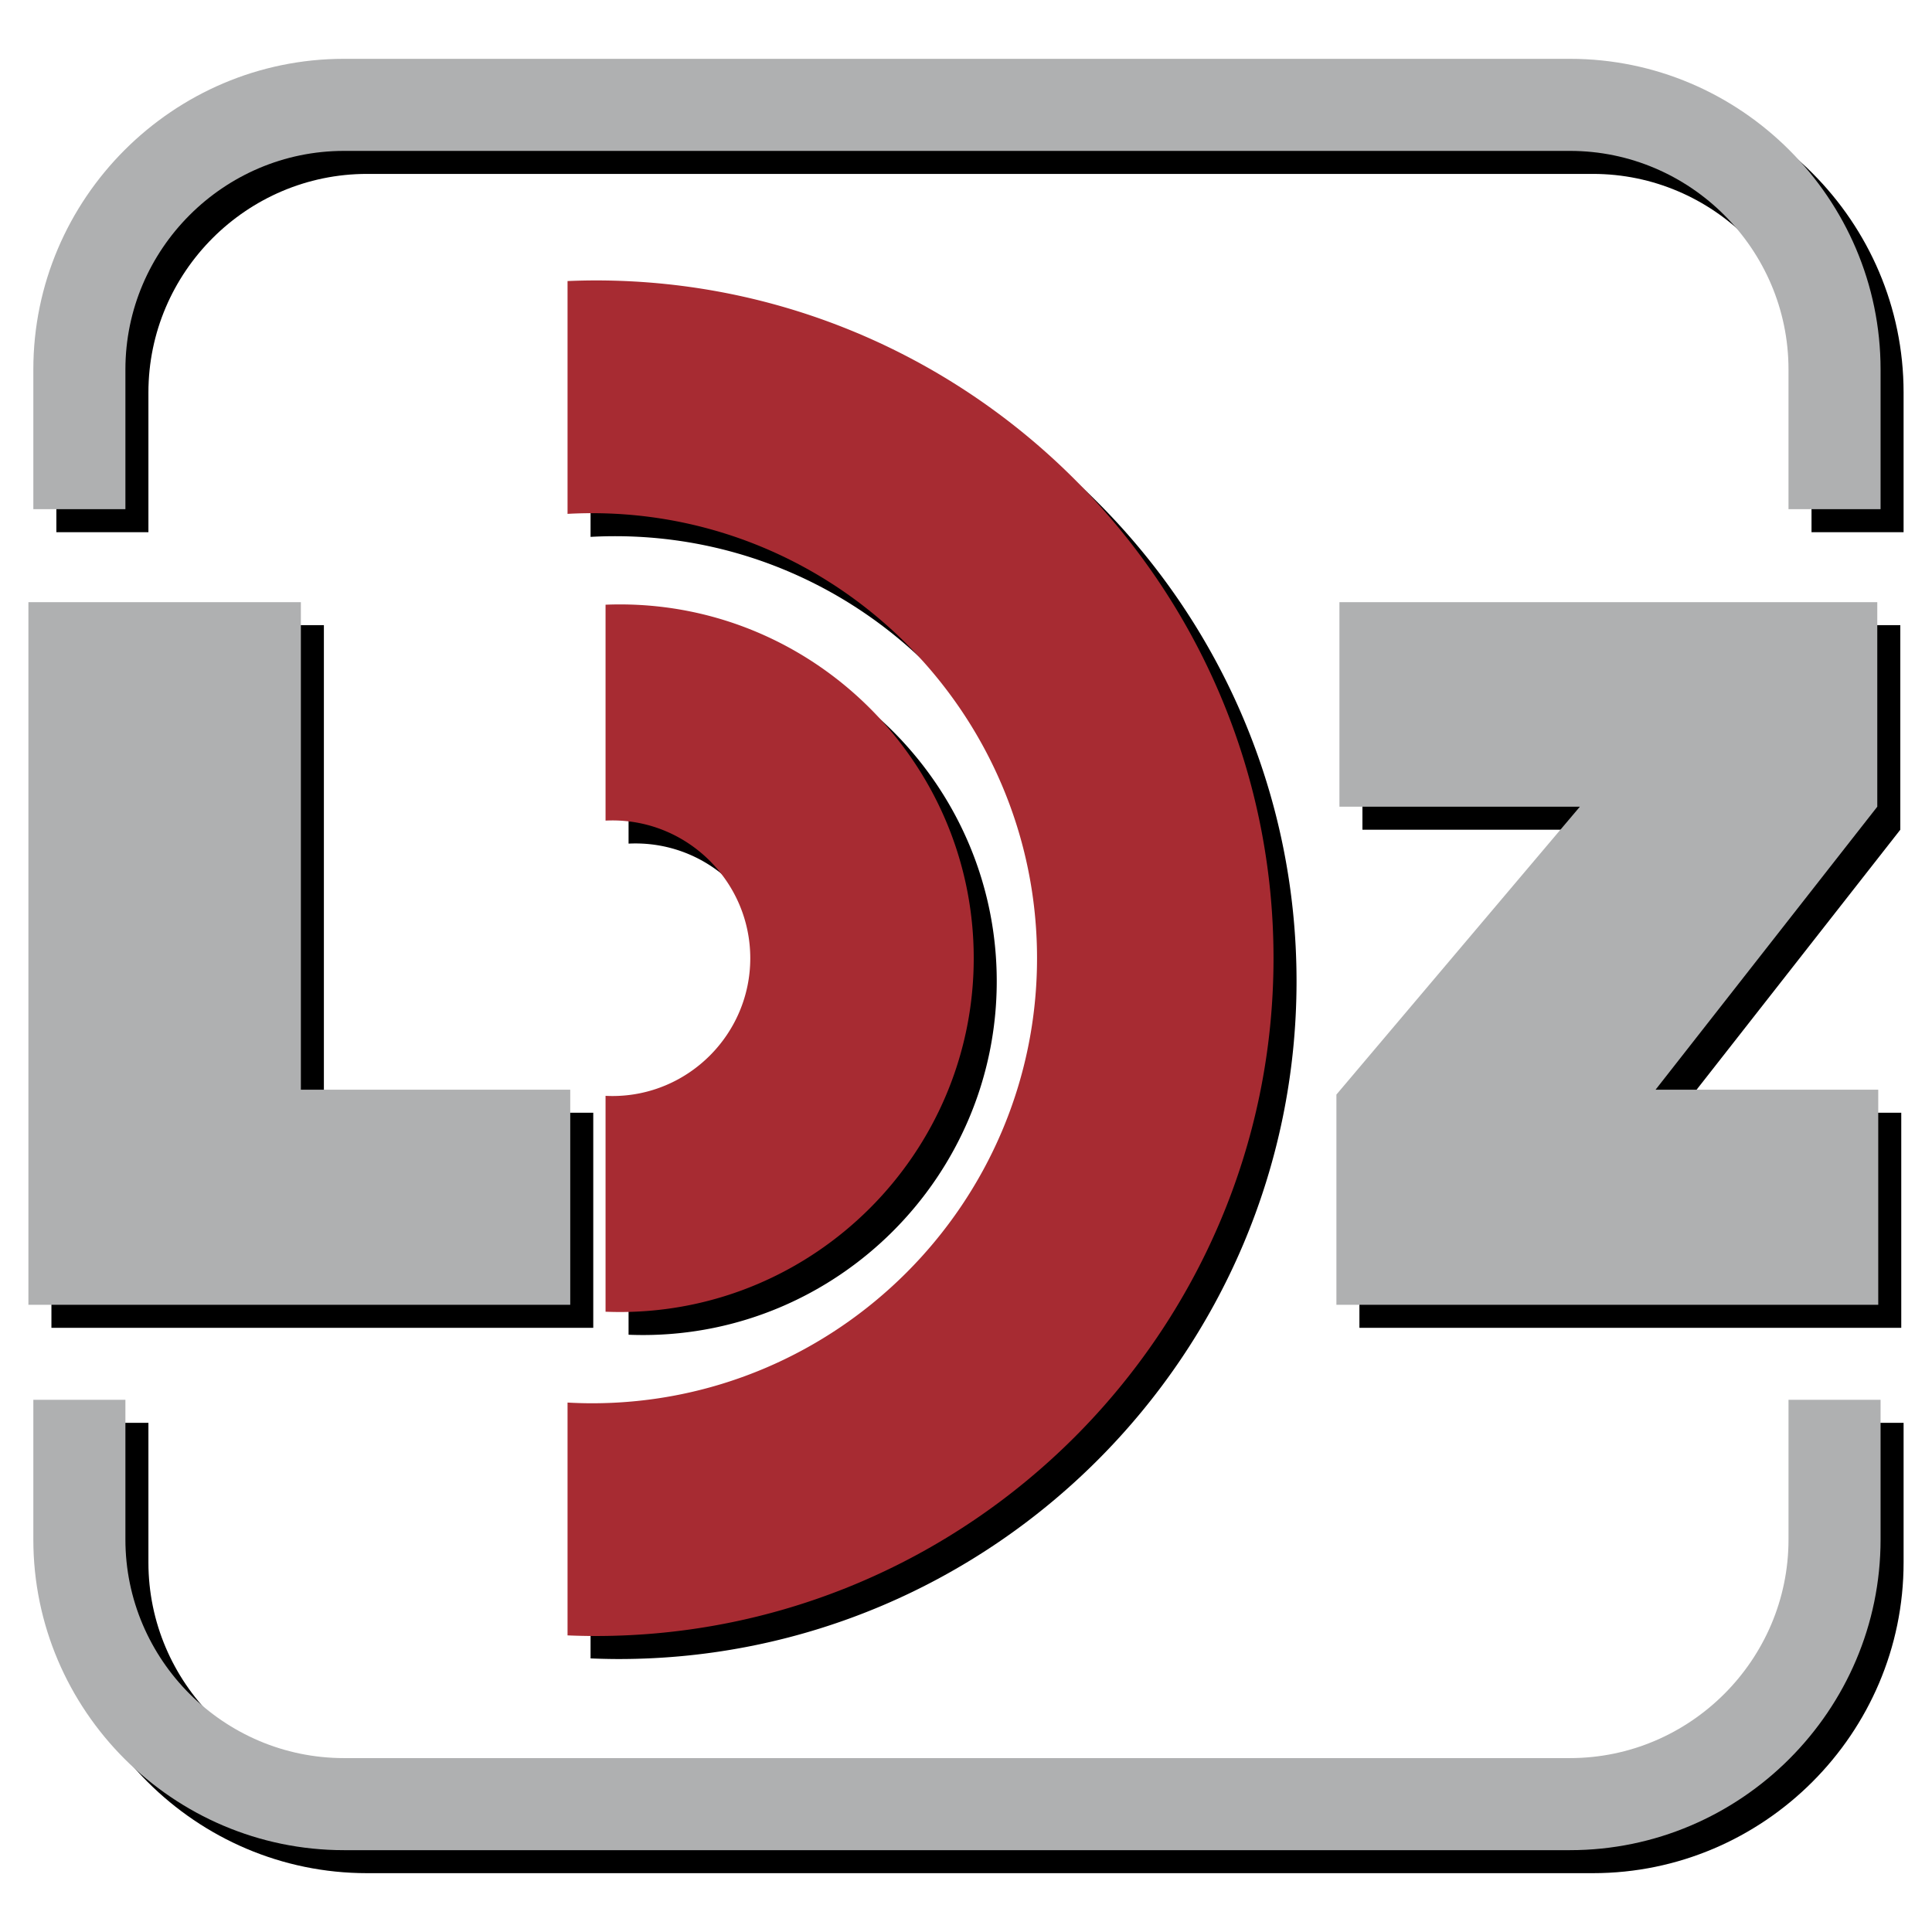 <svg xmlns="http://www.w3.org/2000/svg" width="2500" height="2500" viewBox="0 0 192.756 192.756"><path fill-rule="evenodd" clip-rule="evenodd" fill="#fff" d="M0 0h192.756v192.756H0V0z"/><path fill-rule="evenodd" clip-rule="evenodd" d="M59.19 132.475H5.131V62.373h27.183v48.643H59.19v21.459zM189.689 132.475h-54.06v-20.973l24.293-28.72H135.93V62.373h53.664v20.409l-22.123 28.234h22.218v21.459z"/><path d="M61.731 30.274c37.246 0 67.625 30.378 67.625 67.625 0 37.246-30.379 67.623-67.625 67.623-.942 0-1.878-.025-2.811-.062v-23.23c.808.045 1.621.068 2.44.068 24.455 0 44.402-19.945 44.402-44.4 0-24.457-19.947-44.402-44.402-44.402-.819 0-1.632.023-2.44.068V30.337a67.246 67.246 0 0 1 2.811-.063zM64.146 62.6c19.441 0 35.299 15.857 35.299 35.299 0 19.441-15.858 35.297-35.299 35.297-.48 0-.958-.01-1.434-.029v-21.539c.229.012.459.02.691.02 7.572 0 13.748-6.176 13.748-13.748 0-7.573-6.176-13.749-13.748-13.749-.231 0-.462.006-.691.017v-21.54c.476-.019.954-.028 1.434-.028z" fill-rule="evenodd" clip-rule="evenodd"/><path d="M36.612 8.166h122.319c17.045 0 30.99 13.945 30.99 30.99v13.942h-9.186V39.155c0-11.992-9.812-21.804-21.805-21.804H36.612c-11.992 0-21.804 9.812-21.804 21.804v13.942H5.623V39.155c0-17.044 13.945-30.989 30.989-30.989zm153.31 133.789v13.941c0 17.045-13.945 30.99-30.99 30.99H36.612c-17.044 0-30.99-13.945-30.99-30.99v-13.941h9.186v13.941c0 11.992 9.812 21.805 21.804 21.805h122.319c11.992 0 21.805-9.812 21.805-21.805v-13.941h9.186z"/><path fill-rule="evenodd" clip-rule="evenodd" fill="#afb0b1" d="M56.894 130.18H2.834V60.077h27.184v48.642h26.876v21.461zM187.393 130.18h-54.059v-20.975l24.291-28.72h-23.99V60.077h53.662v20.408l-22.121 28.234h22.217v21.461z"/><path d="M59.435 27.978c37.246 0 67.624 30.378 67.624 67.624s-30.378 67.623-67.624 67.623a67.25 67.25 0 0 1-2.811-.062v-23.229c.808.045 1.621.07 2.439.07 24.456 0 44.402-19.947 44.402-44.403 0-24.455-19.946-44.401-44.402-44.401-.818 0-1.631.023-2.439.068V28.041a67.208 67.208 0 0 1 2.811-.063zm2.415 32.325c19.442 0 35.299 15.856 35.299 35.298 0 19.441-15.857 35.299-35.299 35.299-.48 0-.958-.012-1.434-.029v-21.539c.229.01.459.018.691.018 7.572 0 13.748-6.176 13.748-13.748 0-7.572-6.176-13.748-13.748-13.748-.231 0-.462.006-.691.017V60.332c.475-.02.954-.029 1.434-.029z" fill-rule="evenodd" clip-rule="evenodd" fill="#a72b32"/><path d="M34.316 5.869h122.319c17.045 0 30.99 13.945 30.99 30.99v13.942h-9.186V36.859c0-11.992-9.812-21.804-21.805-21.804H34.316c-11.992 0-21.804 9.812-21.804 21.804v13.942H3.326V36.859c0-17.045 13.945-30.99 30.99-30.99zm153.309 133.789v13.943c0 17.043-13.945 30.99-30.99 30.99H34.316c-17.044 0-30.99-13.947-30.99-30.99v-13.943h9.186v13.943c0 11.992 9.812 21.805 21.804 21.805h122.319c11.992 0 21.805-9.812 21.805-21.805v-13.943h9.185z" fill="#afb0b1"/></svg>